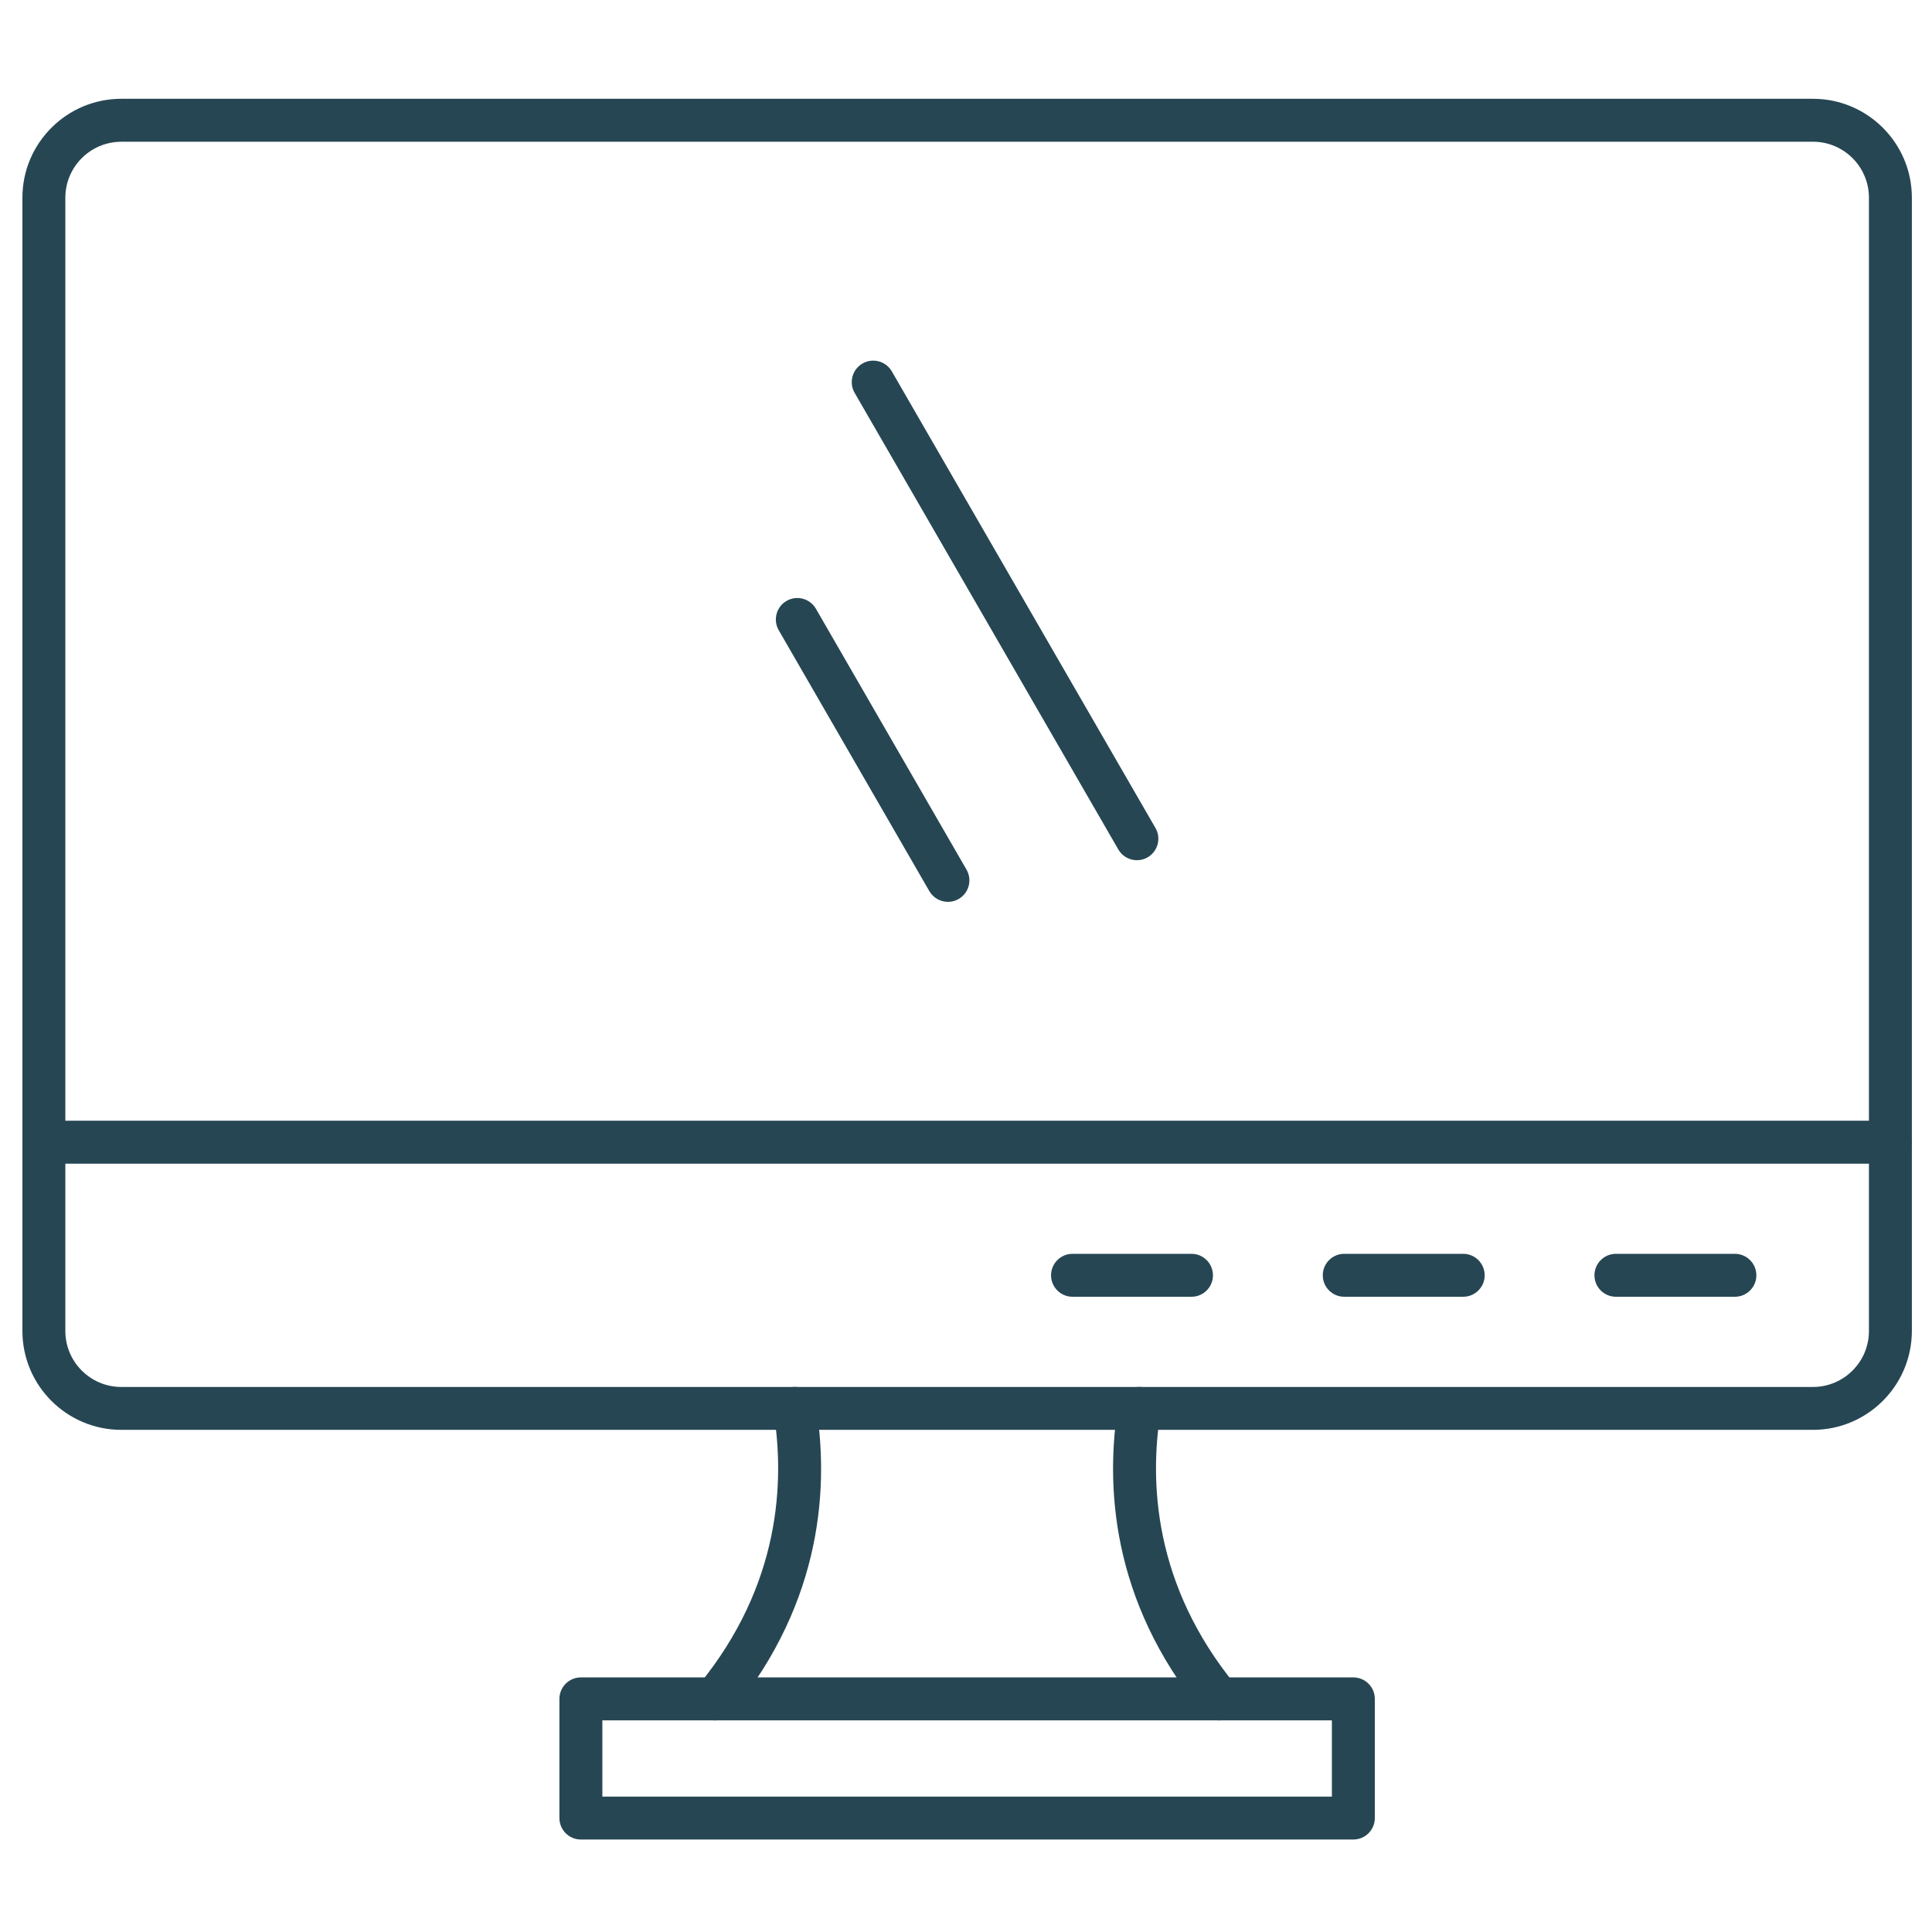 <svg id="Layer_1" enable-background="new 0 0 450 450" height="512" viewBox="0 0 450 450" width="512" xmlns="http://www.w3.org/2000/svg"><g><g><path d="m422.27 333.04h-394.02c-12.7 0-23.03-10.33-23.03-23.03v-263.97c0-12.7 10.33-23.03 23.03-23.03h394.03c12.7 0 23.03 10.33 23.03 23.03v263.97c-.01 12.7-10.34 23.03-23.04 23.03zm-394.02-300.02c-7.18 0-13.03 5.84-13.03 13.03v263.97c0 7.18 5.84 13.03 13.03 13.03h394.03c7.18 0 13.03-5.84 13.03-13.03v-263.98c0-7.18-5.84-13.03-13.03-13.03h-394.03z" fill="#264653" opacity="1" original-fill="#000000"></path></g><g><path d="m166.56 400.71c-1.12 0-2.24-.37-3.17-1.13-2.13-1.75-2.45-4.9-.7-7.04 19.18-23.39 20.1-47.55 17.49-63.7-.44-2.73 1.41-5.29 4.14-5.73s5.29 1.41 5.73 4.14c2.93 18.18 1.91 45.36-19.63 71.63-.98 1.2-2.42 1.83-3.86 1.83z" fill="#264653" opacity="1" original-fill="#000000"></path></g><g><path d="m283.96 400.71c-1.45 0-2.88-.62-3.87-1.83-21.54-26.27-22.57-53.45-19.64-71.63.44-2.73 2.99-4.58 5.73-4.14 2.73.44 4.58 3.01 4.14 5.73-2.61 16.15-1.69 40.31 17.49 63.7 1.75 2.14 1.44 5.29-.7 7.04-.91.76-2.03 1.13-3.15 1.13z" fill="#264653" opacity="1" original-fill="#000000"></path></g><g><path d="m315.22 428.46h-179.92c-2.76 0-5-2.24-5-5v-27.76c0-2.76 2.24-5 5-5h179.92c2.76 0 5 2.24 5 5v27.76c0 2.77-2.24 5-5 5zm-174.92-10h169.92v-17.76h-169.92z" fill="#264653" opacity="1" original-fill="#000000"></path></g><g><path d="m440.3 271.04h-430.08c-2.76 0-5-2.24-5-5s2.24-5 5-5h430.08c2.76 0 5 2.24 5 5s-2.24 5-5 5z" fill="#264653" opacity="1" original-fill="#000000"></path></g><g><path d="m404.09 302.04h-27.71c-2.76 0-5-2.24-5-5s2.24-5 5-5h27.71c2.76 0 5 2.24 5 5s-2.24 5-5 5z" fill="#264653" opacity="1" original-fill="#000000"></path></g><g><path d="m340.81 302.04h-27.71c-2.76 0-5-2.24-5-5s2.24-5 5-5h27.71c2.76 0 5 2.24 5 5s-2.24 5-5 5z" fill="#264653" opacity="1" original-fill="#000000"></path></g><g><path d="m277.52 302.04h-27.71c-2.76 0-5-2.24-5-5s2.24-5 5-5h27.71c2.76 0 5 2.24 5 5s-2.23 5-5 5z" fill="#264653" opacity="1" original-fill="#000000"></path></g><g><path d="m264.81 200.36c-1.73 0-3.41-.9-4.33-2.5l-61.42-106.36c-1.38-2.39-.56-5.45 1.83-6.83s5.45-.56 6.83 1.83l61.41 106.36c1.38 2.39.56 5.45-1.83 6.83-.78.46-1.65.67-2.49.67z" fill="#264653" opacity="1" original-fill="#000000"></path></g><g><path d="m220.8 210.06c-1.73 0-3.41-.9-4.34-2.5l-35.08-60.77c-1.38-2.39-.56-5.45 1.83-6.83s5.45-.56 6.83 1.83l35.08 60.77c1.38 2.39.56 5.45-1.83 6.83-.78.45-1.64.67-2.49.67z" fill="#264653" opacity="1" original-fill="#000000"></path></g></g></svg>